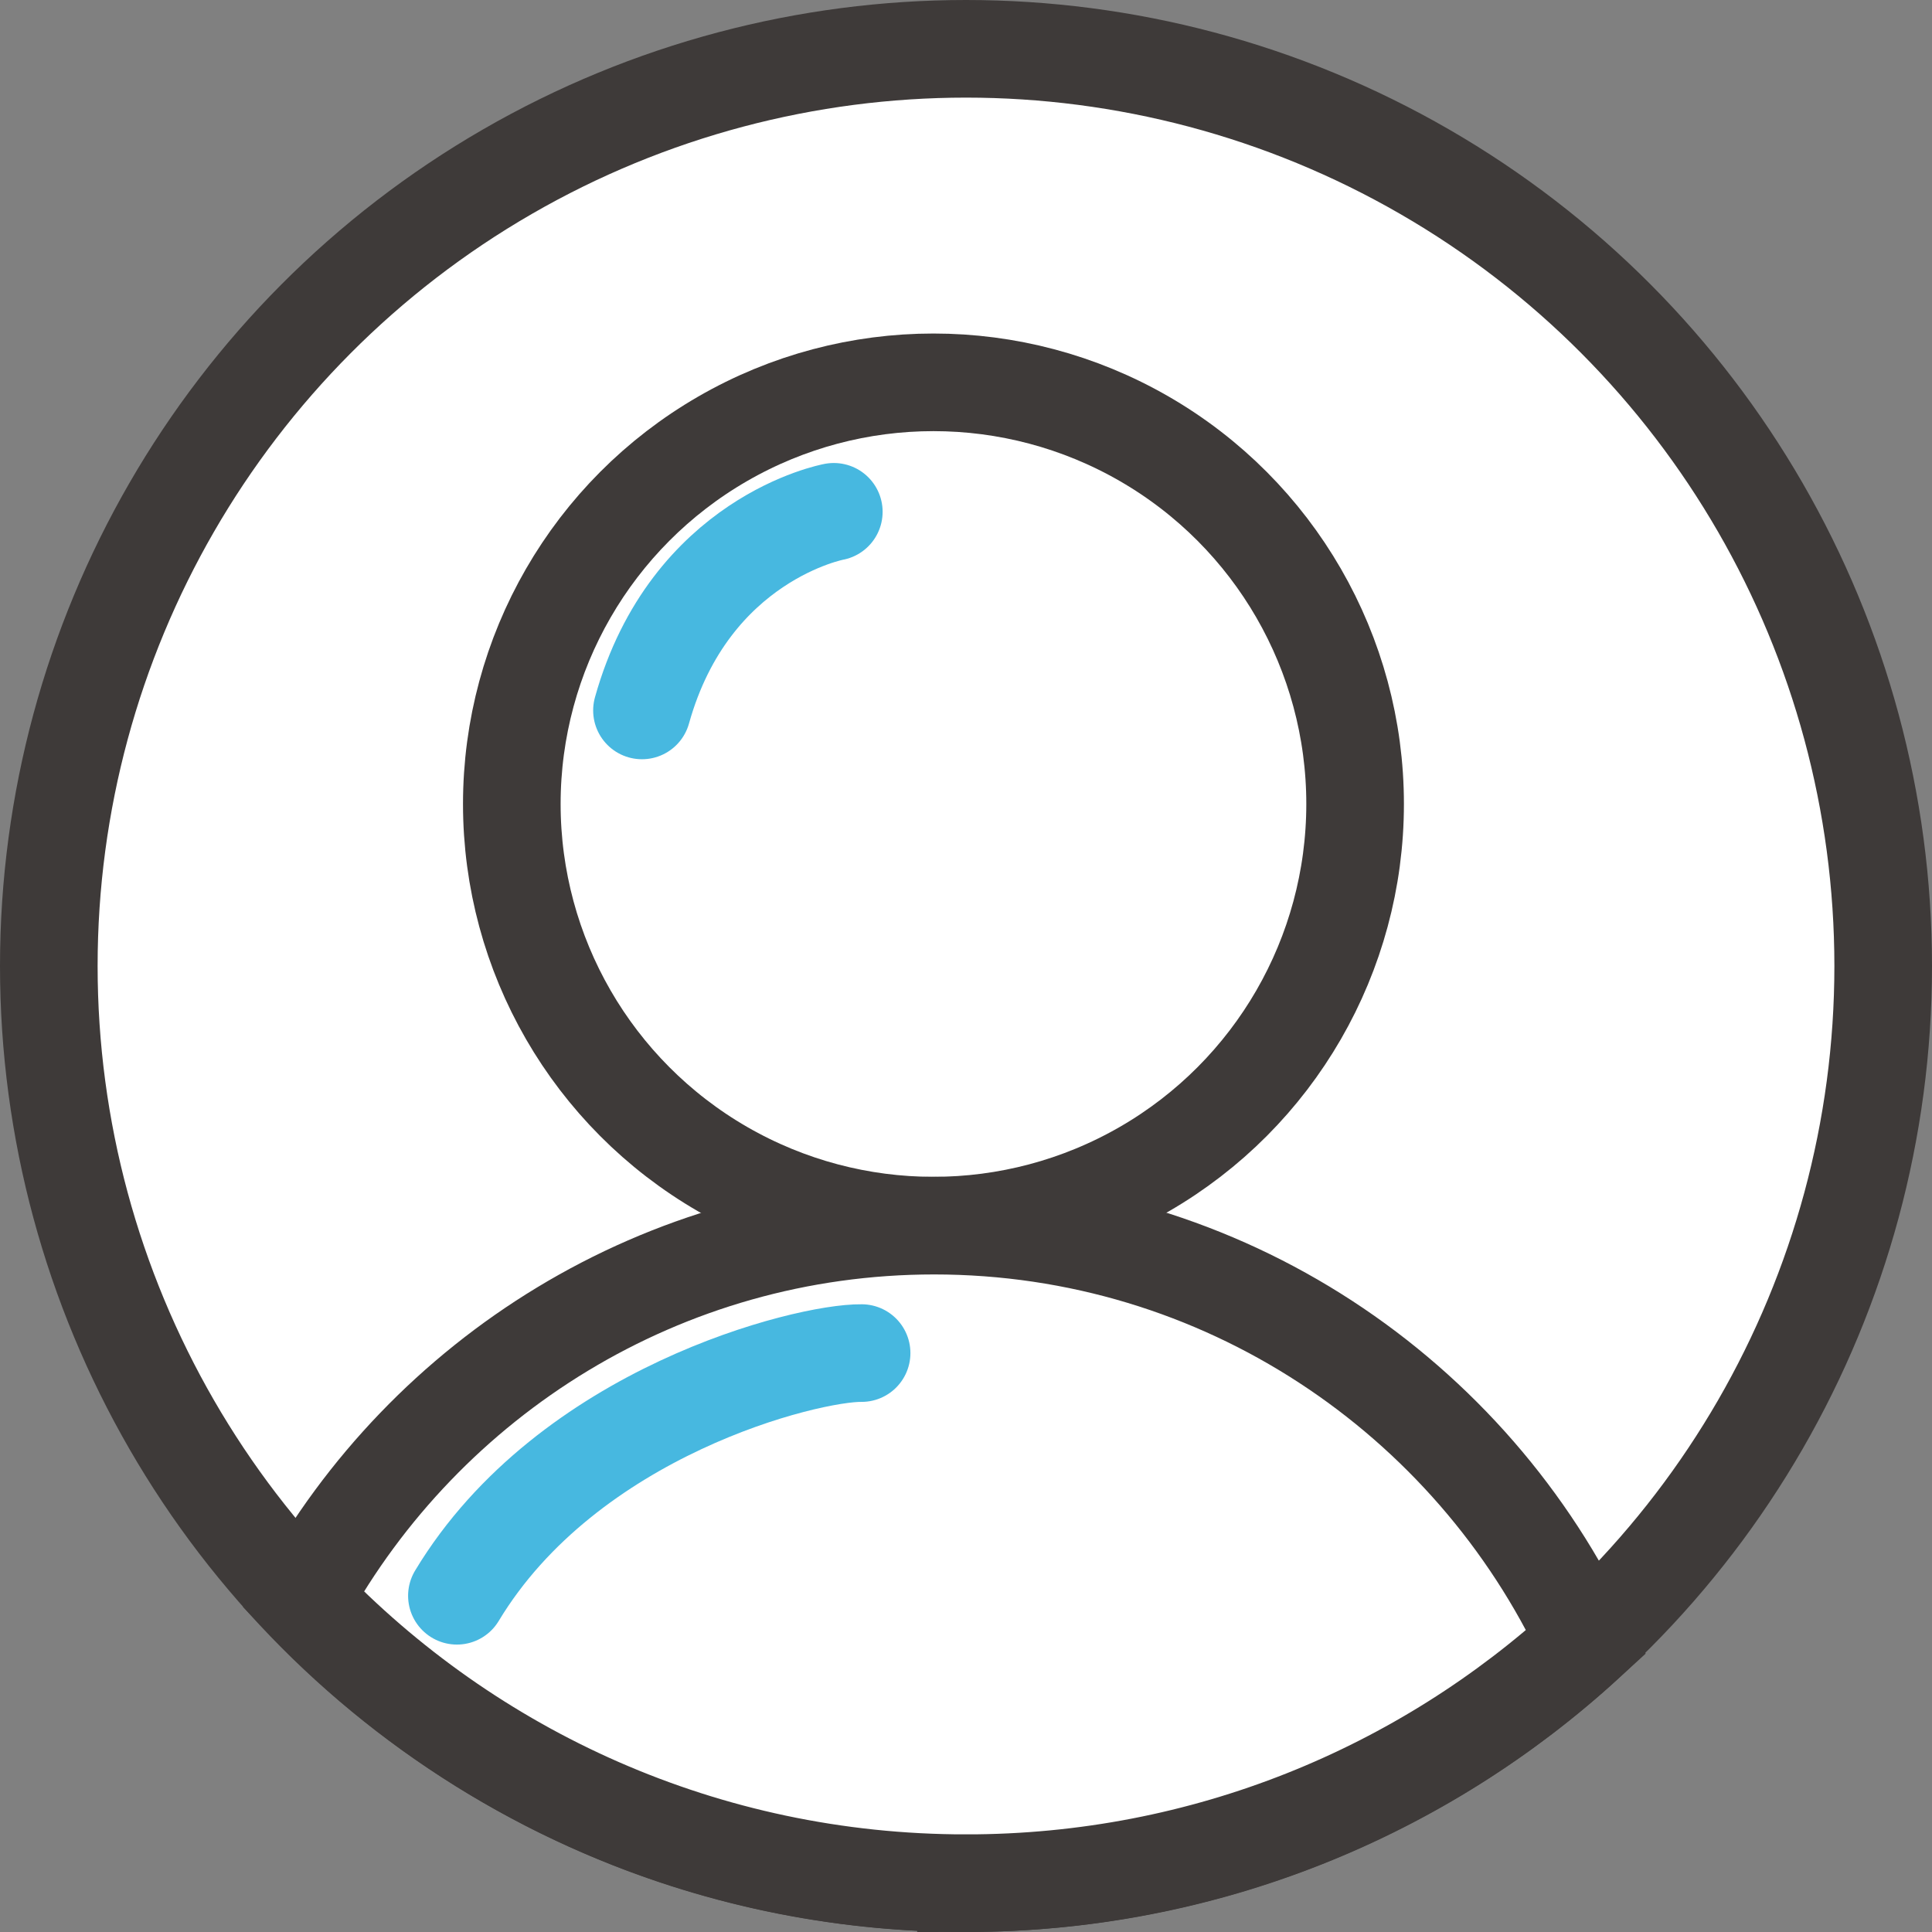 <?xml version="1.0" encoding="UTF-8"?><svg id="_レイヤー_2" xmlns="http://www.w3.org/2000/svg" width="28.5" height="28.5" viewBox="0 0 28.5 28.5"><rect x="0" y="0" width="28.5" height="28.5" fill="#808080" stroke="none"/><defs><style>.cls-1{fill:#fff;stroke:#3e3a39;}.cls-1,.cls-2{stroke-miterlimit:10;stroke-width:1.44px;}.cls-2{fill:none;stroke:#47b8e0;stroke-linecap:round;}</style></defs><g id="smp"><circle class="cls-1" cx="14.25" cy="14.25" r="13.53"/><circle class="cls-1" cx="13.77" cy="11.86" r="6.22"/><path class="cls-2" d="M12.3,7.55s-2.12.39-2.83,2.93"/><path class="cls-1" d="M14.25,27.78c3.53,0,6.74-1.35,9.15-3.56-1.69-3.62-5.36-6.14-9.62-6.14-4.01,0-7.5,2.23-9.31,5.51,2.46,2.58,5.93,4.19,9.78,4.19Z"/><path class="cls-2" d="M12.71,19.96c-.8-.01-4.33.86-5.97,3.58"/></g></svg>